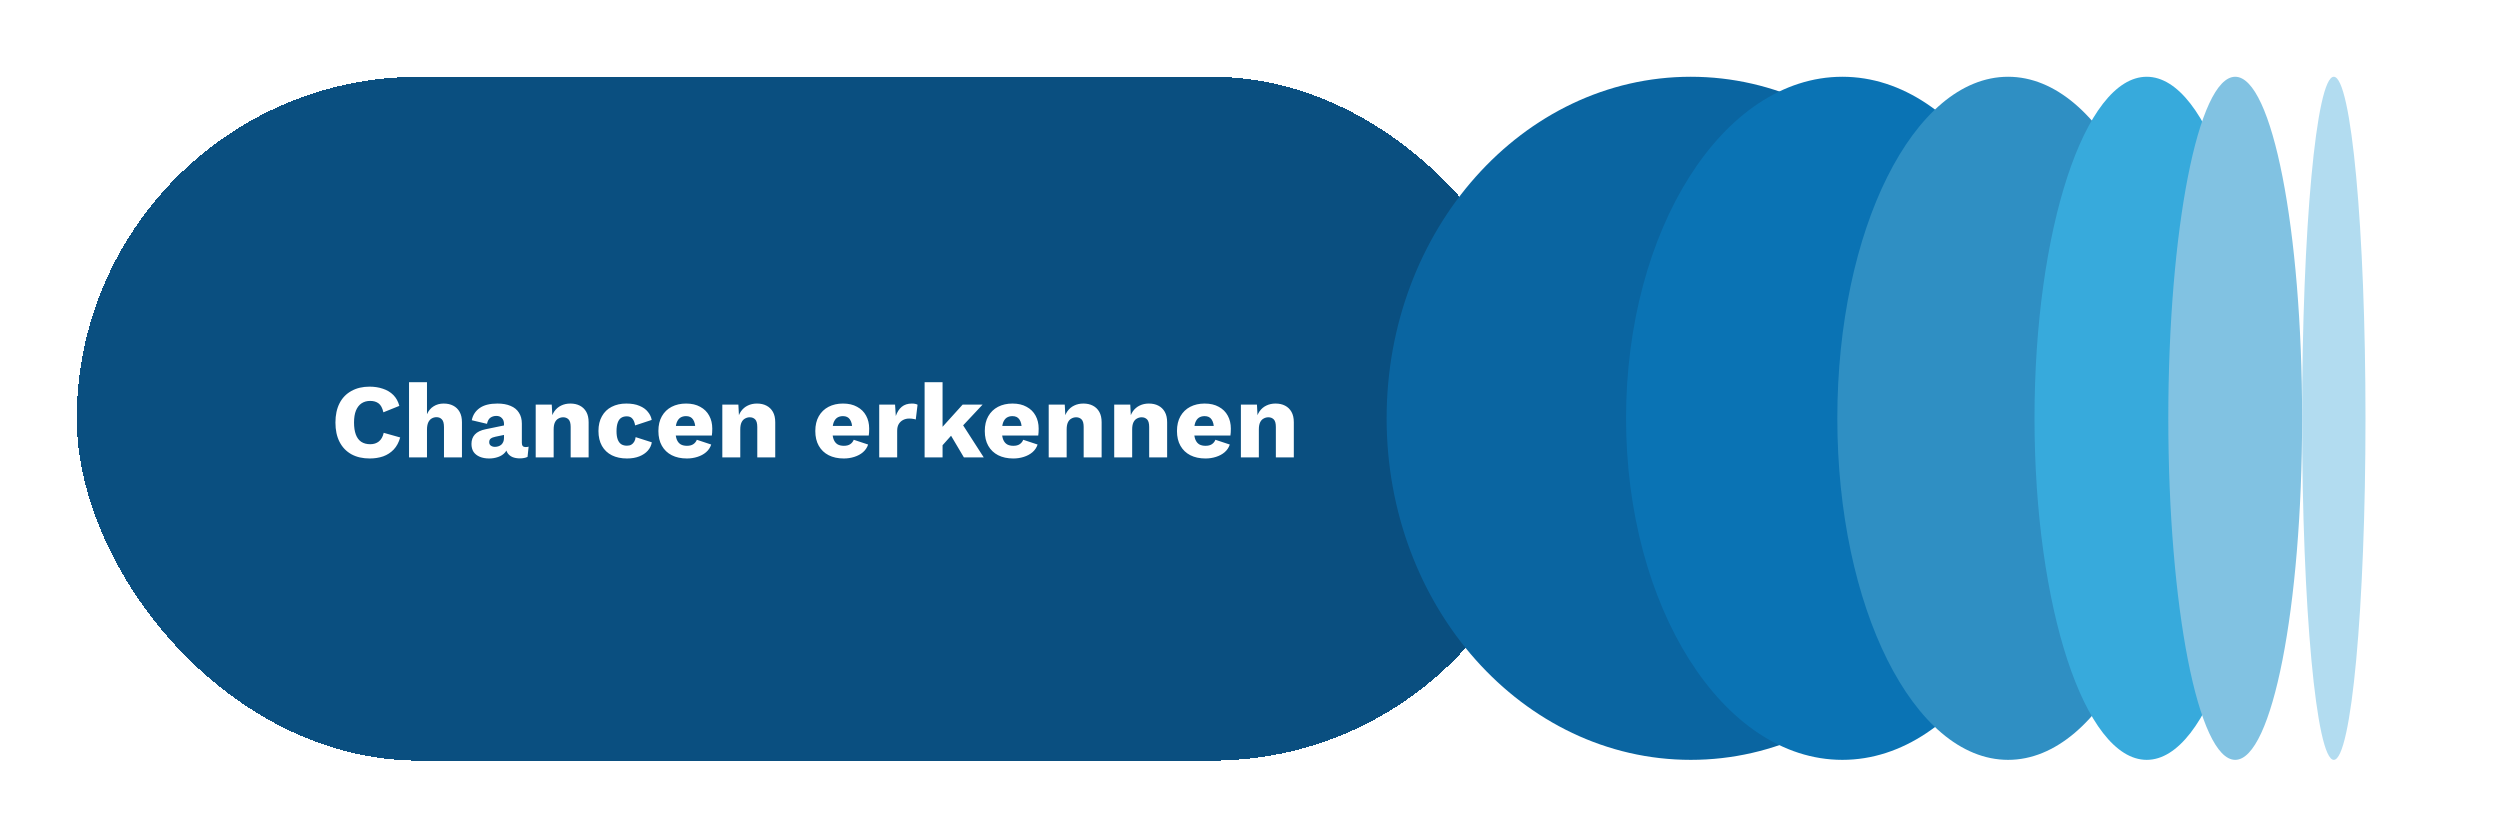<svg width="355" height="119" viewBox="0 0 355 119" fill="none" xmlns="http://www.w3.org/2000/svg">
<g filter="url(#filter0_d_7845_24971)">
<rect x="19.9" y="10.901" width="209.75" height="97.106" rx="48.553" fill="#0A4F80" shape-rendering="crispEdges"/>
<path d="M65.826 62.119C65.636 62.809 65.332 63.379 64.912 63.829C64.492 64.269 63.992 64.594 63.411 64.804C62.831 65.004 62.191 65.104 61.492 65.104C60.492 65.104 59.627 64.904 58.897 64.504C58.166 64.094 57.606 63.509 57.217 62.749C56.827 61.989 56.632 61.074 56.632 60.004C56.632 58.934 56.827 58.019 57.217 57.259C57.606 56.499 58.166 55.919 58.897 55.519C59.627 55.109 60.486 54.904 61.477 54.904C62.166 54.904 62.801 55.004 63.382 55.204C63.962 55.394 64.451 55.689 64.852 56.089C65.251 56.489 65.537 57.004 65.707 57.634L63.441 58.549C63.301 57.929 63.072 57.504 62.752 57.274C62.441 57.044 62.047 56.929 61.566 56.929C61.096 56.929 60.687 57.044 60.337 57.274C59.996 57.504 59.731 57.849 59.541 58.309C59.361 58.759 59.272 59.324 59.272 60.004C59.272 60.674 59.356 61.239 59.526 61.699C59.697 62.159 59.952 62.504 60.291 62.734C60.642 62.964 61.072 63.079 61.581 63.079C62.062 63.079 62.467 62.949 62.797 62.689C63.136 62.419 63.367 62.009 63.486 61.459L65.826 62.119ZM67.082 64.954V54.274H69.632V58.819C69.852 58.319 70.166 57.944 70.576 57.694C70.987 57.434 71.462 57.304 72.001 57.304C72.522 57.304 72.972 57.404 73.352 57.604C73.742 57.804 74.046 58.099 74.266 58.489C74.487 58.879 74.597 59.369 74.597 59.959V64.954H72.046V60.664C72.046 60.124 71.947 59.754 71.746 59.554C71.556 59.344 71.302 59.239 70.981 59.239C70.742 59.239 70.516 59.299 70.306 59.419C70.097 59.539 69.931 59.729 69.811 59.989C69.692 60.249 69.632 60.589 69.632 61.009V64.954H67.082ZM80.568 60.199C80.568 59.849 80.468 59.574 80.268 59.374C80.078 59.164 79.818 59.059 79.488 59.059C79.158 59.059 78.873 59.144 78.633 59.314C78.403 59.474 78.243 59.764 78.153 60.184L75.993 59.674C76.133 58.954 76.503 58.379 77.103 57.949C77.703 57.519 78.548 57.304 79.638 57.304C80.368 57.304 80.988 57.414 81.498 57.634C82.018 57.844 82.413 58.164 82.683 58.594C82.963 59.014 83.103 59.534 83.103 60.154V62.899C83.103 63.289 83.278 63.484 83.628 63.484C83.808 63.484 83.953 63.464 84.063 63.424L83.913 64.879C83.613 65.019 83.248 65.089 82.818 65.089C82.428 65.089 82.083 65.029 81.783 64.909C81.483 64.779 81.248 64.589 81.078 64.339C80.908 64.079 80.823 63.754 80.823 63.364V63.274L81.108 63.169C81.108 63.599 80.978 63.959 80.718 64.249C80.468 64.539 80.138 64.754 79.728 64.894C79.328 65.034 78.908 65.104 78.468 65.104C77.958 65.104 77.513 65.024 77.133 64.864C76.753 64.704 76.458 64.474 76.248 64.174C76.048 63.864 75.948 63.484 75.948 63.034C75.948 62.494 76.108 62.049 76.428 61.699C76.758 61.339 77.273 61.089 77.973 60.949L80.808 60.364L80.793 61.714L79.353 62.014C79.053 62.074 78.828 62.164 78.678 62.284C78.538 62.394 78.468 62.564 78.468 62.794C78.468 63.014 78.548 63.179 78.708 63.289C78.868 63.399 79.058 63.454 79.278 63.454C79.448 63.454 79.608 63.429 79.758 63.379C79.918 63.329 80.058 63.254 80.178 63.154C80.298 63.044 80.393 62.909 80.463 62.749C80.533 62.589 80.568 62.399 80.568 62.179V60.199ZM85.07 64.954V57.454H87.35L87.485 60.034L87.2 59.749C87.3 59.209 87.475 58.759 87.725 58.399C87.985 58.039 88.305 57.769 88.685 57.589C89.075 57.399 89.51 57.304 89.99 57.304C90.51 57.304 90.96 57.404 91.34 57.604C91.73 57.804 92.035 58.099 92.255 58.489C92.475 58.879 92.585 59.369 92.585 59.959V64.954H90.035V60.634C90.035 60.114 89.935 59.754 89.735 59.554C89.535 59.354 89.28 59.254 88.97 59.254C88.73 59.254 88.505 59.314 88.295 59.434C88.085 59.544 87.92 59.724 87.8 59.974C87.68 60.224 87.62 60.559 87.62 60.979V64.954H85.07ZM97.927 57.304C98.686 57.304 99.317 57.414 99.817 57.634C100.327 57.844 100.722 58.129 101.002 58.489C101.292 58.839 101.472 59.219 101.542 59.629L99.186 60.409C99.117 59.979 98.987 59.659 98.796 59.449C98.617 59.229 98.352 59.119 98.001 59.119C97.681 59.119 97.412 59.194 97.192 59.344C96.981 59.484 96.822 59.714 96.712 60.034C96.602 60.344 96.546 60.744 96.546 61.234C96.546 61.724 96.606 62.124 96.727 62.434C96.847 62.734 97.016 62.954 97.237 63.094C97.457 63.224 97.716 63.289 98.016 63.289C98.266 63.289 98.472 63.244 98.632 63.154C98.802 63.054 98.942 62.914 99.052 62.734C99.162 62.554 99.231 62.334 99.261 62.074L101.557 62.809C101.487 63.249 101.297 63.644 100.987 63.994C100.687 64.334 100.287 64.604 99.787 64.804C99.287 65.004 98.701 65.104 98.031 65.104C97.212 65.104 96.496 64.954 95.886 64.654C95.276 64.344 94.806 63.899 94.477 63.319C94.147 62.729 93.981 62.024 93.981 61.204C93.981 60.384 94.147 59.684 94.477 59.104C94.806 58.514 95.266 58.069 95.856 57.769C96.457 57.459 97.147 57.304 97.927 57.304ZM106.542 65.104C105.712 65.104 104.992 64.949 104.382 64.639C103.782 64.329 103.317 63.884 102.987 63.304C102.657 62.724 102.492 62.024 102.492 61.204C102.492 60.384 102.657 59.684 102.987 59.104C103.317 58.524 103.777 58.079 104.367 57.769C104.967 57.459 105.652 57.304 106.422 57.304C107.212 57.304 107.882 57.459 108.432 57.769C108.992 58.069 109.417 58.489 109.707 59.029C109.997 59.559 110.142 60.169 110.142 60.859C110.142 61.039 110.137 61.219 110.127 61.399C110.117 61.579 110.102 61.729 110.082 61.849H104.142V60.484H108.957L107.742 60.949C107.742 60.349 107.632 59.889 107.412 59.569C107.202 59.249 106.872 59.089 106.422 59.089C106.102 59.089 105.827 59.164 105.597 59.314C105.377 59.464 105.207 59.699 105.087 60.019C104.977 60.339 104.922 60.749 104.922 61.249C104.922 61.739 104.987 62.139 105.117 62.449C105.247 62.749 105.432 62.969 105.672 63.109C105.912 63.239 106.202 63.304 106.542 63.304C106.922 63.304 107.222 63.229 107.442 63.079C107.672 62.929 107.842 62.719 107.952 62.449L109.992 63.124C109.852 63.554 109.607 63.919 109.257 64.219C108.917 64.509 108.507 64.729 108.027 64.879C107.557 65.029 107.062 65.104 106.542 65.104ZM111.569 64.954V57.454H113.849L113.984 60.034L113.699 59.749C113.799 59.209 113.974 58.759 114.224 58.399C114.484 58.039 114.804 57.769 115.184 57.589C115.574 57.399 116.009 57.304 116.489 57.304C117.009 57.304 117.459 57.404 117.839 57.604C118.229 57.804 118.534 58.099 118.754 58.489C118.974 58.879 119.084 59.369 119.084 59.959V64.954H116.534V60.634C116.534 60.114 116.434 59.754 116.234 59.554C116.034 59.354 115.779 59.254 115.469 59.254C115.229 59.254 115.004 59.314 114.794 59.434C114.584 59.544 114.419 59.724 114.299 59.974C114.179 60.224 114.119 60.559 114.119 60.979V64.954H111.569ZM128.823 65.104C127.993 65.104 127.273 64.949 126.663 64.639C126.063 64.329 125.598 63.884 125.268 63.304C124.938 62.724 124.773 62.024 124.773 61.204C124.773 60.384 124.938 59.684 125.268 59.104C125.598 58.524 126.058 58.079 126.648 57.769C127.248 57.459 127.933 57.304 128.703 57.304C129.493 57.304 130.163 57.459 130.713 57.769C131.273 58.069 131.698 58.489 131.988 59.029C132.278 59.559 132.423 60.169 132.423 60.859C132.423 61.039 132.418 61.219 132.408 61.399C132.398 61.579 132.383 61.729 132.363 61.849H126.423V60.484H131.238L130.023 60.949C130.023 60.349 129.913 59.889 129.693 59.569C129.483 59.249 129.153 59.089 128.703 59.089C128.383 59.089 128.108 59.164 127.878 59.314C127.658 59.464 127.488 59.699 127.368 60.019C127.258 60.339 127.203 60.749 127.203 61.249C127.203 61.739 127.268 62.139 127.398 62.449C127.528 62.749 127.713 62.969 127.953 63.109C128.193 63.239 128.483 63.304 128.823 63.304C129.203 63.304 129.503 63.229 129.723 63.079C129.953 62.929 130.123 62.719 130.233 62.449L132.273 63.124C132.133 63.554 131.888 63.919 131.538 64.219C131.198 64.509 130.788 64.729 130.308 64.879C129.838 65.029 129.343 65.104 128.823 65.104ZM133.849 64.954V57.454H136.099L136.204 59.074C136.394 58.514 136.674 58.079 137.044 57.769C137.424 57.459 137.904 57.304 138.484 57.304C138.674 57.304 138.834 57.319 138.964 57.349C139.104 57.379 139.214 57.419 139.294 57.469L139.039 59.569C138.939 59.529 138.809 59.499 138.649 59.479C138.499 59.449 138.314 59.434 138.094 59.434C137.794 59.434 137.514 59.499 137.254 59.629C136.994 59.759 136.784 59.954 136.624 60.214C136.474 60.464 136.399 60.784 136.399 61.174V64.954H133.849ZM148.529 57.454L144.929 61.294L144.449 61.429L142.304 63.829L142.289 61.219L145.694 57.454H148.529ZM142.844 54.274V64.954H140.294V54.274H142.844ZM145.319 59.704L148.694 64.954H145.874L143.654 61.204L145.319 59.704ZM152.89 65.104C152.06 65.104 151.34 64.949 150.73 64.639C150.13 64.329 149.665 63.884 149.335 63.304C149.005 62.724 148.84 62.024 148.84 61.204C148.84 60.384 149.005 59.684 149.335 59.104C149.665 58.524 150.125 58.079 150.715 57.769C151.315 57.459 152 57.304 152.77 57.304C153.56 57.304 154.23 57.459 154.78 57.769C155.34 58.069 155.765 58.489 156.055 59.029C156.345 59.559 156.49 60.169 156.49 60.859C156.49 61.039 156.485 61.219 156.475 61.399C156.465 61.579 156.45 61.729 156.43 61.849H150.49V60.484H155.305L154.09 60.949C154.09 60.349 153.98 59.889 153.76 59.569C153.55 59.249 153.22 59.089 152.77 59.089C152.45 59.089 152.175 59.164 151.945 59.314C151.725 59.464 151.555 59.699 151.435 60.019C151.325 60.339 151.27 60.749 151.27 61.249C151.27 61.739 151.335 62.139 151.465 62.449C151.595 62.749 151.78 62.969 152.02 63.109C152.26 63.239 152.55 63.304 152.89 63.304C153.27 63.304 153.57 63.229 153.79 63.079C154.02 62.929 154.19 62.719 154.3 62.449L156.34 63.124C156.2 63.554 155.955 63.919 155.605 64.219C155.265 64.509 154.855 64.729 154.375 64.879C153.905 65.029 153.41 65.104 152.89 65.104ZM157.916 64.954V57.454H160.196L160.331 60.034L160.046 59.749C160.146 59.209 160.321 58.759 160.571 58.399C160.831 58.039 161.151 57.769 161.531 57.589C161.921 57.399 162.356 57.304 162.836 57.304C163.356 57.304 163.806 57.404 164.186 57.604C164.576 57.804 164.881 58.099 165.101 58.489C165.321 58.879 165.431 59.369 165.431 59.959V64.954H162.881V60.634C162.881 60.114 162.781 59.754 162.581 59.554C162.381 59.354 162.126 59.254 161.816 59.254C161.576 59.254 161.351 59.314 161.141 59.434C160.931 59.544 160.766 59.724 160.646 59.974C160.526 60.224 160.466 60.559 160.466 60.979V64.954H157.916ZM167.218 64.954V57.454H169.498L169.633 60.034L169.348 59.749C169.448 59.209 169.623 58.759 169.873 58.399C170.133 58.039 170.453 57.769 170.833 57.589C171.223 57.399 171.658 57.304 172.138 57.304C172.658 57.304 173.108 57.404 173.488 57.604C173.878 57.804 174.183 58.099 174.403 58.489C174.623 58.879 174.733 59.369 174.733 59.959V64.954H172.183V60.634C172.183 60.114 172.083 59.754 171.883 59.554C171.683 59.354 171.428 59.254 171.118 59.254C170.878 59.254 170.653 59.314 170.443 59.434C170.233 59.544 170.068 59.724 169.948 59.974C169.828 60.224 169.768 60.559 169.768 60.979V64.954H167.218ZM180.18 65.104C179.35 65.104 178.63 64.949 178.02 64.639C177.42 64.329 176.955 63.884 176.625 63.304C176.295 62.724 176.13 62.024 176.13 61.204C176.13 60.384 176.295 59.684 176.625 59.104C176.955 58.524 177.415 58.079 178.005 57.769C178.605 57.459 179.29 57.304 180.06 57.304C180.85 57.304 181.52 57.459 182.07 57.769C182.63 58.069 183.055 58.489 183.345 59.029C183.635 59.559 183.78 60.169 183.78 60.859C183.78 61.039 183.775 61.219 183.765 61.399C183.755 61.579 183.74 61.729 183.72 61.849H177.78V60.484H182.595L181.38 60.949C181.38 60.349 181.27 59.889 181.05 59.569C180.84 59.249 180.51 59.089 180.06 59.089C179.74 59.089 179.465 59.164 179.235 59.314C179.015 59.464 178.845 59.699 178.725 60.019C178.615 60.339 178.56 60.749 178.56 61.249C178.56 61.739 178.625 62.139 178.755 62.449C178.885 62.749 179.07 62.969 179.31 63.109C179.55 63.239 179.84 63.304 180.18 63.304C180.56 63.304 180.86 63.229 181.08 63.079C181.31 62.929 181.48 62.719 181.59 62.449L183.63 63.124C183.49 63.554 183.245 63.919 182.895 64.219C182.555 64.509 182.145 64.729 181.665 64.879C181.195 65.029 180.7 65.104 180.18 65.104ZM185.207 64.954V57.454H187.487L187.622 60.034L187.337 59.749C187.437 59.209 187.612 58.759 187.862 58.399C188.122 58.039 188.442 57.769 188.822 57.589C189.212 57.399 189.647 57.304 190.127 57.304C190.647 57.304 191.097 57.404 191.477 57.604C191.867 57.804 192.172 58.099 192.392 58.489C192.612 58.879 192.722 59.369 192.722 59.959V64.954H190.172V60.634C190.172 60.114 190.072 59.754 189.872 59.554C189.672 59.354 189.417 59.254 189.107 59.254C188.867 59.254 188.642 59.314 188.432 59.434C188.222 59.544 188.057 59.724 187.937 59.974C187.817 60.224 187.757 60.559 187.757 60.979V64.954H185.207Z" fill="white"/>
</g>
<g filter="url(#filter1_d_7845_24971)">
<ellipse cx="249.088" cy="59.4" rx="43.188" ry="48.5" fill="#0A65A1"/>
</g>
<g filter="url(#filter2_d_7845_24971)">
<ellipse cx="270.617" cy="59.4" rx="30.717" ry="48.5" fill="#0A73B4"/>
</g>
<g filter="url(#filter3_d_7845_24971)">
<ellipse cx="294.15" cy="59.4" rx="24.25" ry="48.5" fill="#2F8FC3"/>
</g>
<g filter="url(#filter4_d_7845_24971)">
<ellipse cx="313.836" cy="59.4" rx="15.936" ry="48.5" fill="#37AADC"/>
</g>
<g filter="url(#filter5_d_7845_24971)">
<ellipse cx="326.4" cy="59.4" rx="9.5" ry="48.5" fill="#81C2E2"/>
</g>
<g filter="url(#filter6_d_7845_24971)">
<ellipse cx="340.4" cy="59.4" rx="4.5" ry="48.5" fill="#B2DCF0"/>
</g>
<defs>
<filter id="filter0_d_7845_24971" x="-9.72748e-05" y="0.001" width="231.55" height="118.906" filterUnits="userSpaceOnUse" color-interpolation-filters="sRGB">
<feFlood flood-opacity="0" result="BackgroundImageFix"/>
<feColorMatrix in="SourceAlpha" type="matrix" values="0 0 0 0 0 0 0 0 0 0 0 0 0 0 0 0 0 0 127 0" result="hardAlpha"/>
<feOffset dx="-9"/>
<feGaussianBlur stdDeviation="5.45"/>
<feComposite in2="hardAlpha" operator="out"/>
<feColorMatrix type="matrix" values="0 0 0 0 0 0 0 0 0 0 0 0 0 0 0 0 0 0 0.03 0"/>
<feBlend mode="normal" in2="BackgroundImageFix" result="effect1_dropShadow_7845_24971"/>
<feBlend mode="normal" in="SourceGraphic" in2="effect1_dropShadow_7845_24971" result="shape"/>
</filter>
<filter id="filter1_d_7845_24971" x="186" y="-9.72748e-05" width="108.176" height="118.8" filterUnits="userSpaceOnUse" color-interpolation-filters="sRGB">
<feFlood flood-opacity="0" result="BackgroundImageFix"/>
<feColorMatrix in="SourceAlpha" type="matrix" values="0 0 0 0 0 0 0 0 0 0 0 0 0 0 0 0 0 0 127 0" result="hardAlpha"/>
<feOffset dx="-9"/>
<feGaussianBlur stdDeviation="5.45"/>
<feComposite in2="hardAlpha" operator="out"/>
<feColorMatrix type="matrix" values="0 0 0 0 0 0 0 0 0 0 0 0 0 0 0 0 0 0 0.03 0"/>
<feBlend mode="normal" in2="BackgroundImageFix" result="effect1_dropShadow_7845_24971"/>
<feBlend mode="normal" in="SourceGraphic" in2="effect1_dropShadow_7845_24971" result="shape"/>
</filter>
<filter id="filter2_d_7845_24971" x="220" y="-9.72748e-05" width="83.233" height="118.8" filterUnits="userSpaceOnUse" color-interpolation-filters="sRGB">
<feFlood flood-opacity="0" result="BackgroundImageFix"/>
<feColorMatrix in="SourceAlpha" type="matrix" values="0 0 0 0 0 0 0 0 0 0 0 0 0 0 0 0 0 0 127 0" result="hardAlpha"/>
<feOffset dx="-9"/>
<feGaussianBlur stdDeviation="5.45"/>
<feComposite in2="hardAlpha" operator="out"/>
<feColorMatrix type="matrix" values="0 0 0 0 0 0 0 0 0 0 0 0 0 0 0 0 0 0 0.03 0"/>
<feBlend mode="normal" in2="BackgroundImageFix" result="effect1_dropShadow_7845_24971"/>
<feBlend mode="normal" in="SourceGraphic" in2="effect1_dropShadow_7845_24971" result="shape"/>
</filter>
<filter id="filter3_d_7845_24971" x="250" y="-9.72748e-05" width="70.3" height="118.8" filterUnits="userSpaceOnUse" color-interpolation-filters="sRGB">
<feFlood flood-opacity="0" result="BackgroundImageFix"/>
<feColorMatrix in="SourceAlpha" type="matrix" values="0 0 0 0 0 0 0 0 0 0 0 0 0 0 0 0 0 0 127 0" result="hardAlpha"/>
<feOffset dx="-9"/>
<feGaussianBlur stdDeviation="5.45"/>
<feComposite in2="hardAlpha" operator="out"/>
<feColorMatrix type="matrix" values="0 0 0 0 0 0 0 0 0 0 0 0 0 0 0 0 0 0 0.03 0"/>
<feBlend mode="normal" in2="BackgroundImageFix" result="effect1_dropShadow_7845_24971"/>
<feBlend mode="normal" in="SourceGraphic" in2="effect1_dropShadow_7845_24971" result="shape"/>
</filter>
<filter id="filter4_d_7845_24971" x="278" y="-9.72748e-05" width="53.672" height="118.8" filterUnits="userSpaceOnUse" color-interpolation-filters="sRGB">
<feFlood flood-opacity="0" result="BackgroundImageFix"/>
<feColorMatrix in="SourceAlpha" type="matrix" values="0 0 0 0 0 0 0 0 0 0 0 0 0 0 0 0 0 0 127 0" result="hardAlpha"/>
<feOffset dx="-9"/>
<feGaussianBlur stdDeviation="5.45"/>
<feComposite in2="hardAlpha" operator="out"/>
<feColorMatrix type="matrix" values="0 0 0 0 0 0 0 0 0 0 0 0 0 0 0 0 0 0 0.03 0"/>
<feBlend mode="normal" in2="BackgroundImageFix" result="effect1_dropShadow_7845_24971"/>
<feBlend mode="normal" in="SourceGraphic" in2="effect1_dropShadow_7845_24971" result="shape"/>
</filter>
<filter id="filter5_d_7845_24971" x="297" y="-9.72748e-05" width="40.8" height="118.8" filterUnits="userSpaceOnUse" color-interpolation-filters="sRGB">
<feFlood flood-opacity="0" result="BackgroundImageFix"/>
<feColorMatrix in="SourceAlpha" type="matrix" values="0 0 0 0 0 0 0 0 0 0 0 0 0 0 0 0 0 0 127 0" result="hardAlpha"/>
<feOffset dx="-9"/>
<feGaussianBlur stdDeviation="5.45"/>
<feComposite in2="hardAlpha" operator="out"/>
<feColorMatrix type="matrix" values="0 0 0 0 0 0 0 0 0 0 0 0 0 0 0 0 0 0 0.03 0"/>
<feBlend mode="normal" in2="BackgroundImageFix" result="effect1_dropShadow_7845_24971"/>
<feBlend mode="normal" in="SourceGraphic" in2="effect1_dropShadow_7845_24971" result="shape"/>
</filter>
<filter id="filter6_d_7845_24971" x="316" y="-9.72748e-05" width="30.8" height="118.8" filterUnits="userSpaceOnUse" color-interpolation-filters="sRGB">
<feFlood flood-opacity="0" result="BackgroundImageFix"/>
<feColorMatrix in="SourceAlpha" type="matrix" values="0 0 0 0 0 0 0 0 0 0 0 0 0 0 0 0 0 0 127 0" result="hardAlpha"/>
<feOffset dx="-9"/>
<feGaussianBlur stdDeviation="5.45"/>
<feComposite in2="hardAlpha" operator="out"/>
<feColorMatrix type="matrix" values="0 0 0 0 0 0 0 0 0 0 0 0 0 0 0 0 0 0 0.03 0"/>
<feBlend mode="normal" in2="BackgroundImageFix" result="effect1_dropShadow_7845_24971"/>
<feBlend mode="normal" in="SourceGraphic" in2="effect1_dropShadow_7845_24971" result="shape"/>
</filter>
</defs>
</svg>
